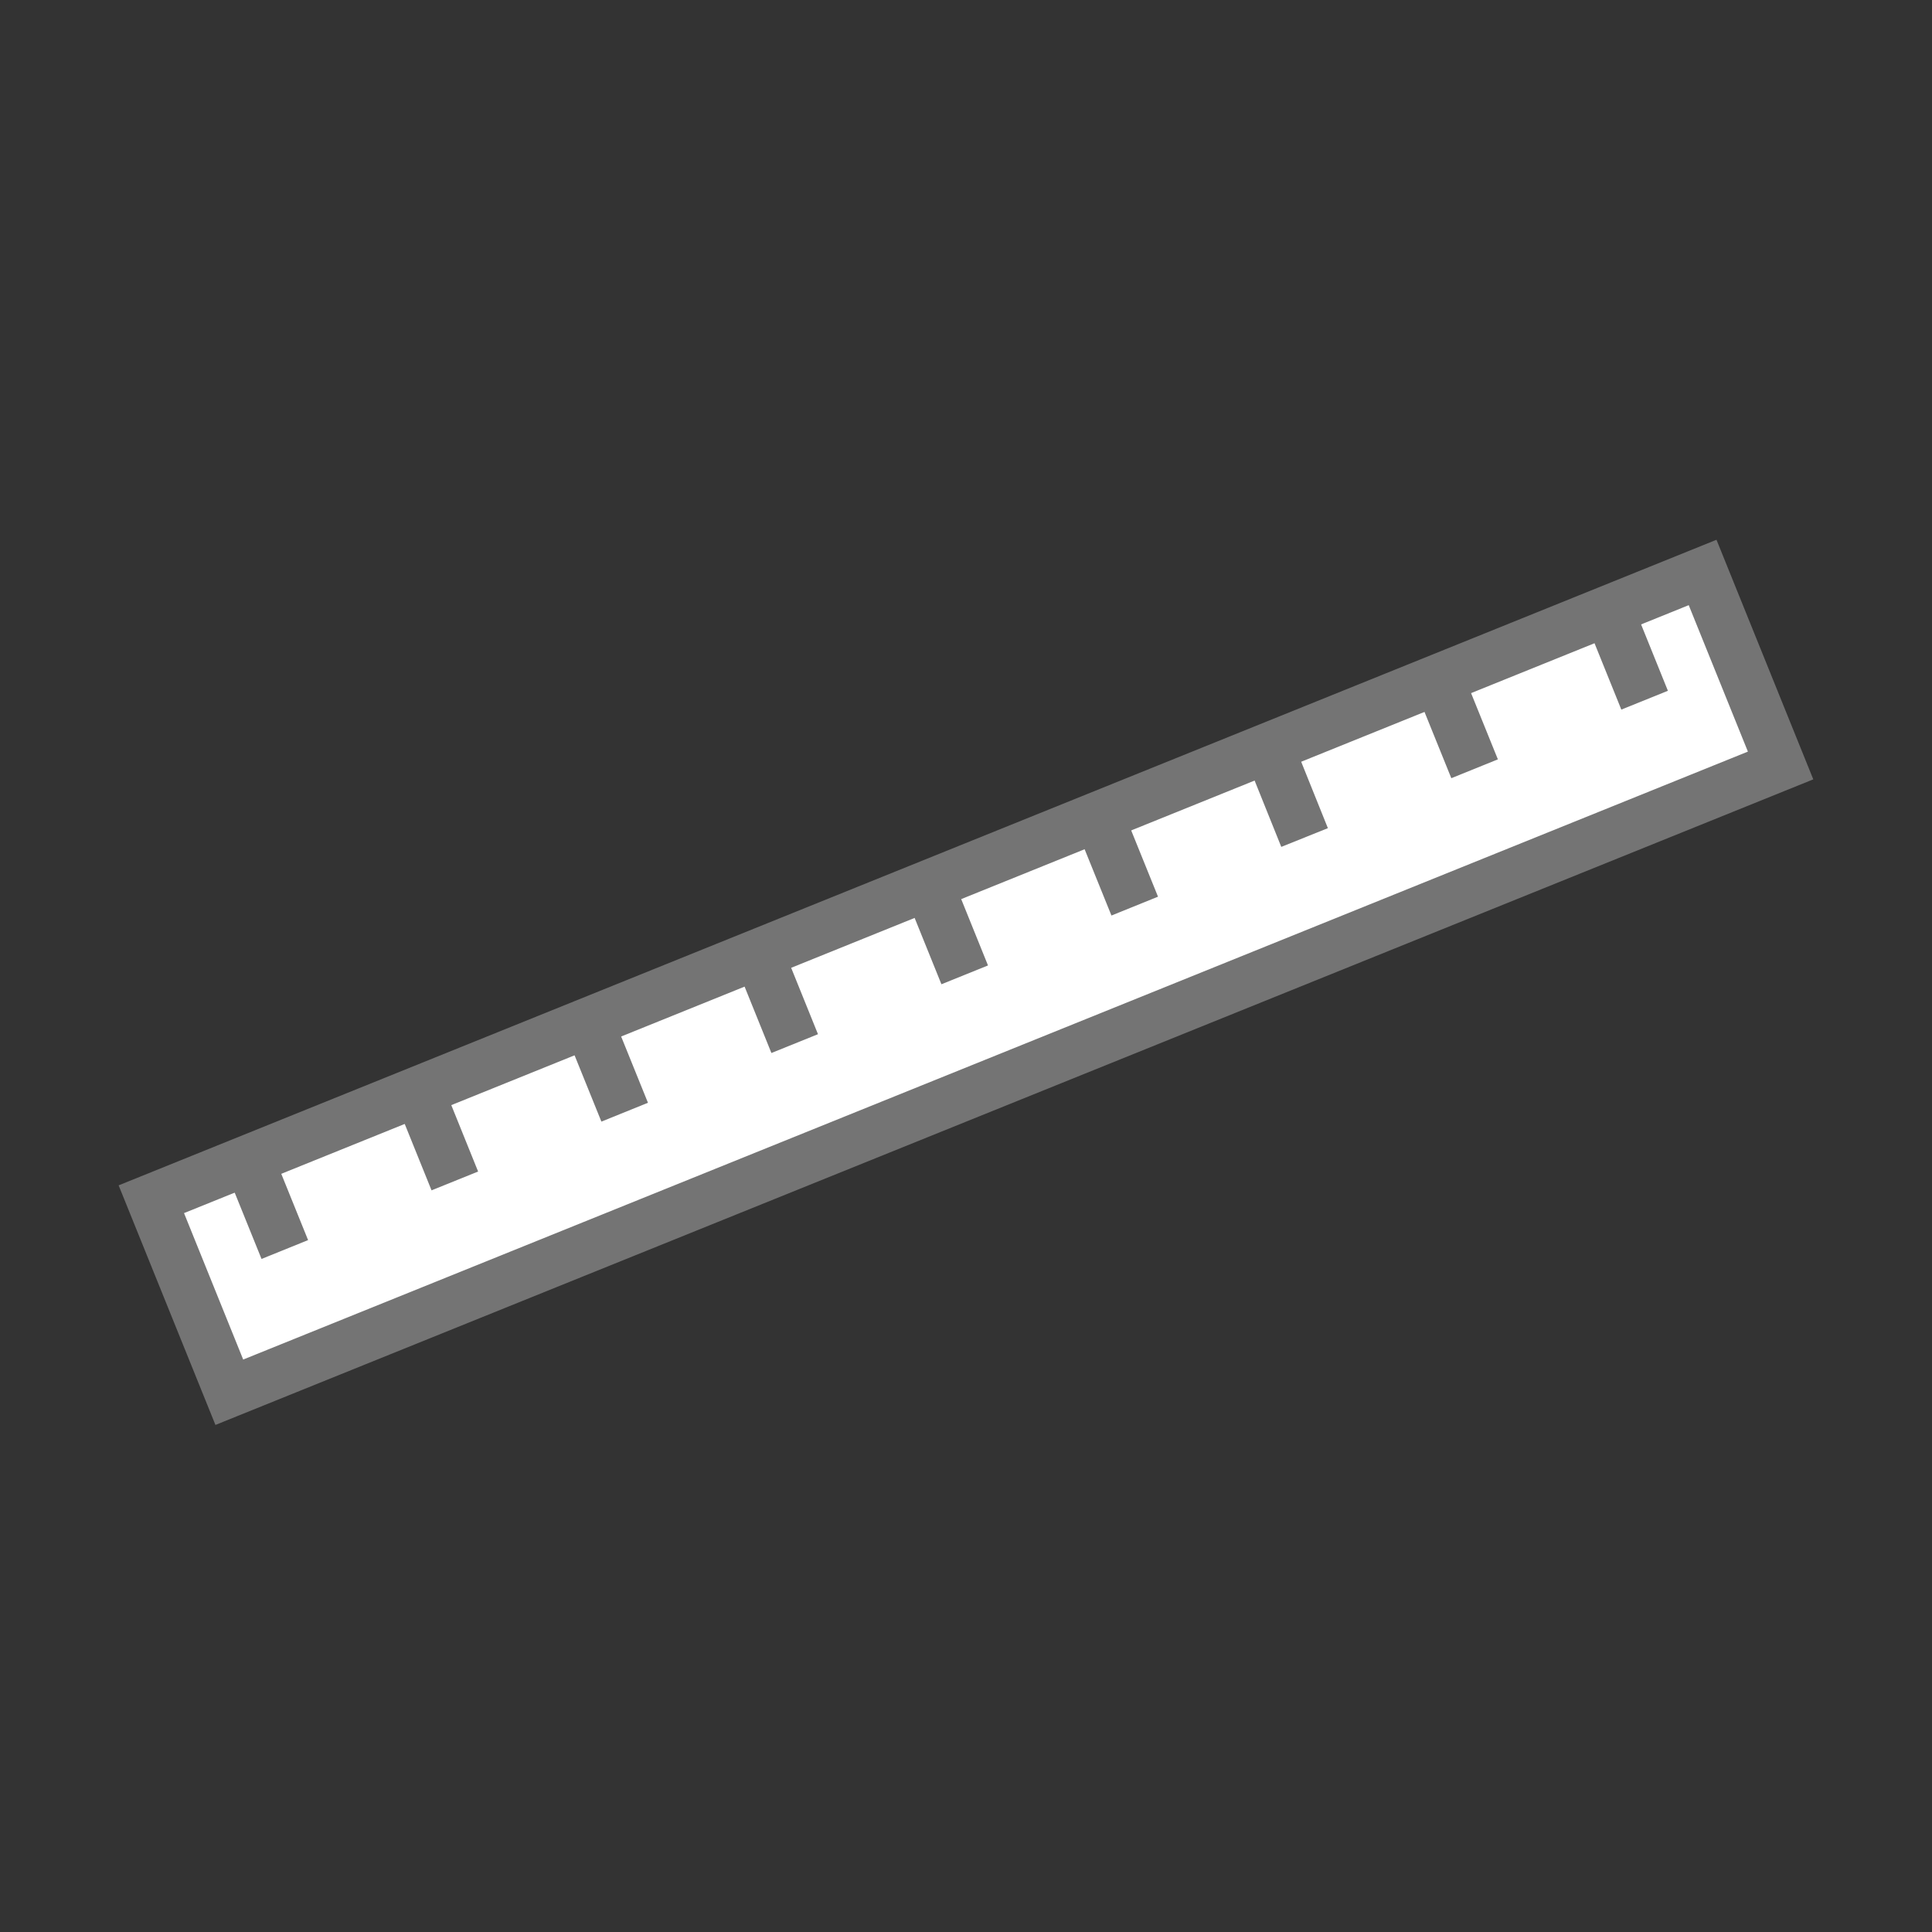 <?xml version="1.0" encoding="UTF-8"?><svg id="Layer_1" xmlns="http://www.w3.org/2000/svg" viewBox="0 0 120 120"><rect x="0" y="0" width="120" height="120" fill="#333333" stroke="none"/><defs><style>.cls-1{fill:#fff;}.cls-1,.cls-2{stroke:#747474;stroke-miterlimit:10;stroke-width:3.12px;}.cls-2{fill:none;}</style></defs><g id="Group_113"><rect id="Rectangle_33" class="cls-1" x="8.04" y="54.55" width="103.92" height="12.93" transform="translate(-18.49 26.92) rotate(-22)"/><line id="Line_19" class="cls-2" x1="15.44" y1="72.05" x2="17.69" y2="77.61"/><line id="Line_20" class="cls-2" x1="26" y1="67.78" x2="28.25" y2="73.35"/><line id="Line_21" class="cls-2" x1="36.55" y1="63.52" x2="38.8" y2="69.08"/><line id="Line_22" class="cls-2" x1="47.11" y1="59.25" x2="49.36" y2="64.82"/><line id="Line_23" class="cls-2" x1="57.67" y1="54.98" x2="59.92" y2="60.55"/><line id="Line_24" class="cls-2" x1="68.23" y1="50.72" x2="70.48" y2="56.28"/><line id="Line_25" class="cls-2" x1="78.79" y1="46.45" x2="81.03" y2="52.02"/><line id="Line_26" class="cls-2" x1="89.34" y1="42.19" x2="91.59" y2="47.75"/><line id="Line_27" class="cls-2" x1="99.9" y1="37.92" x2="102.15" y2="43.49"/></g></svg>